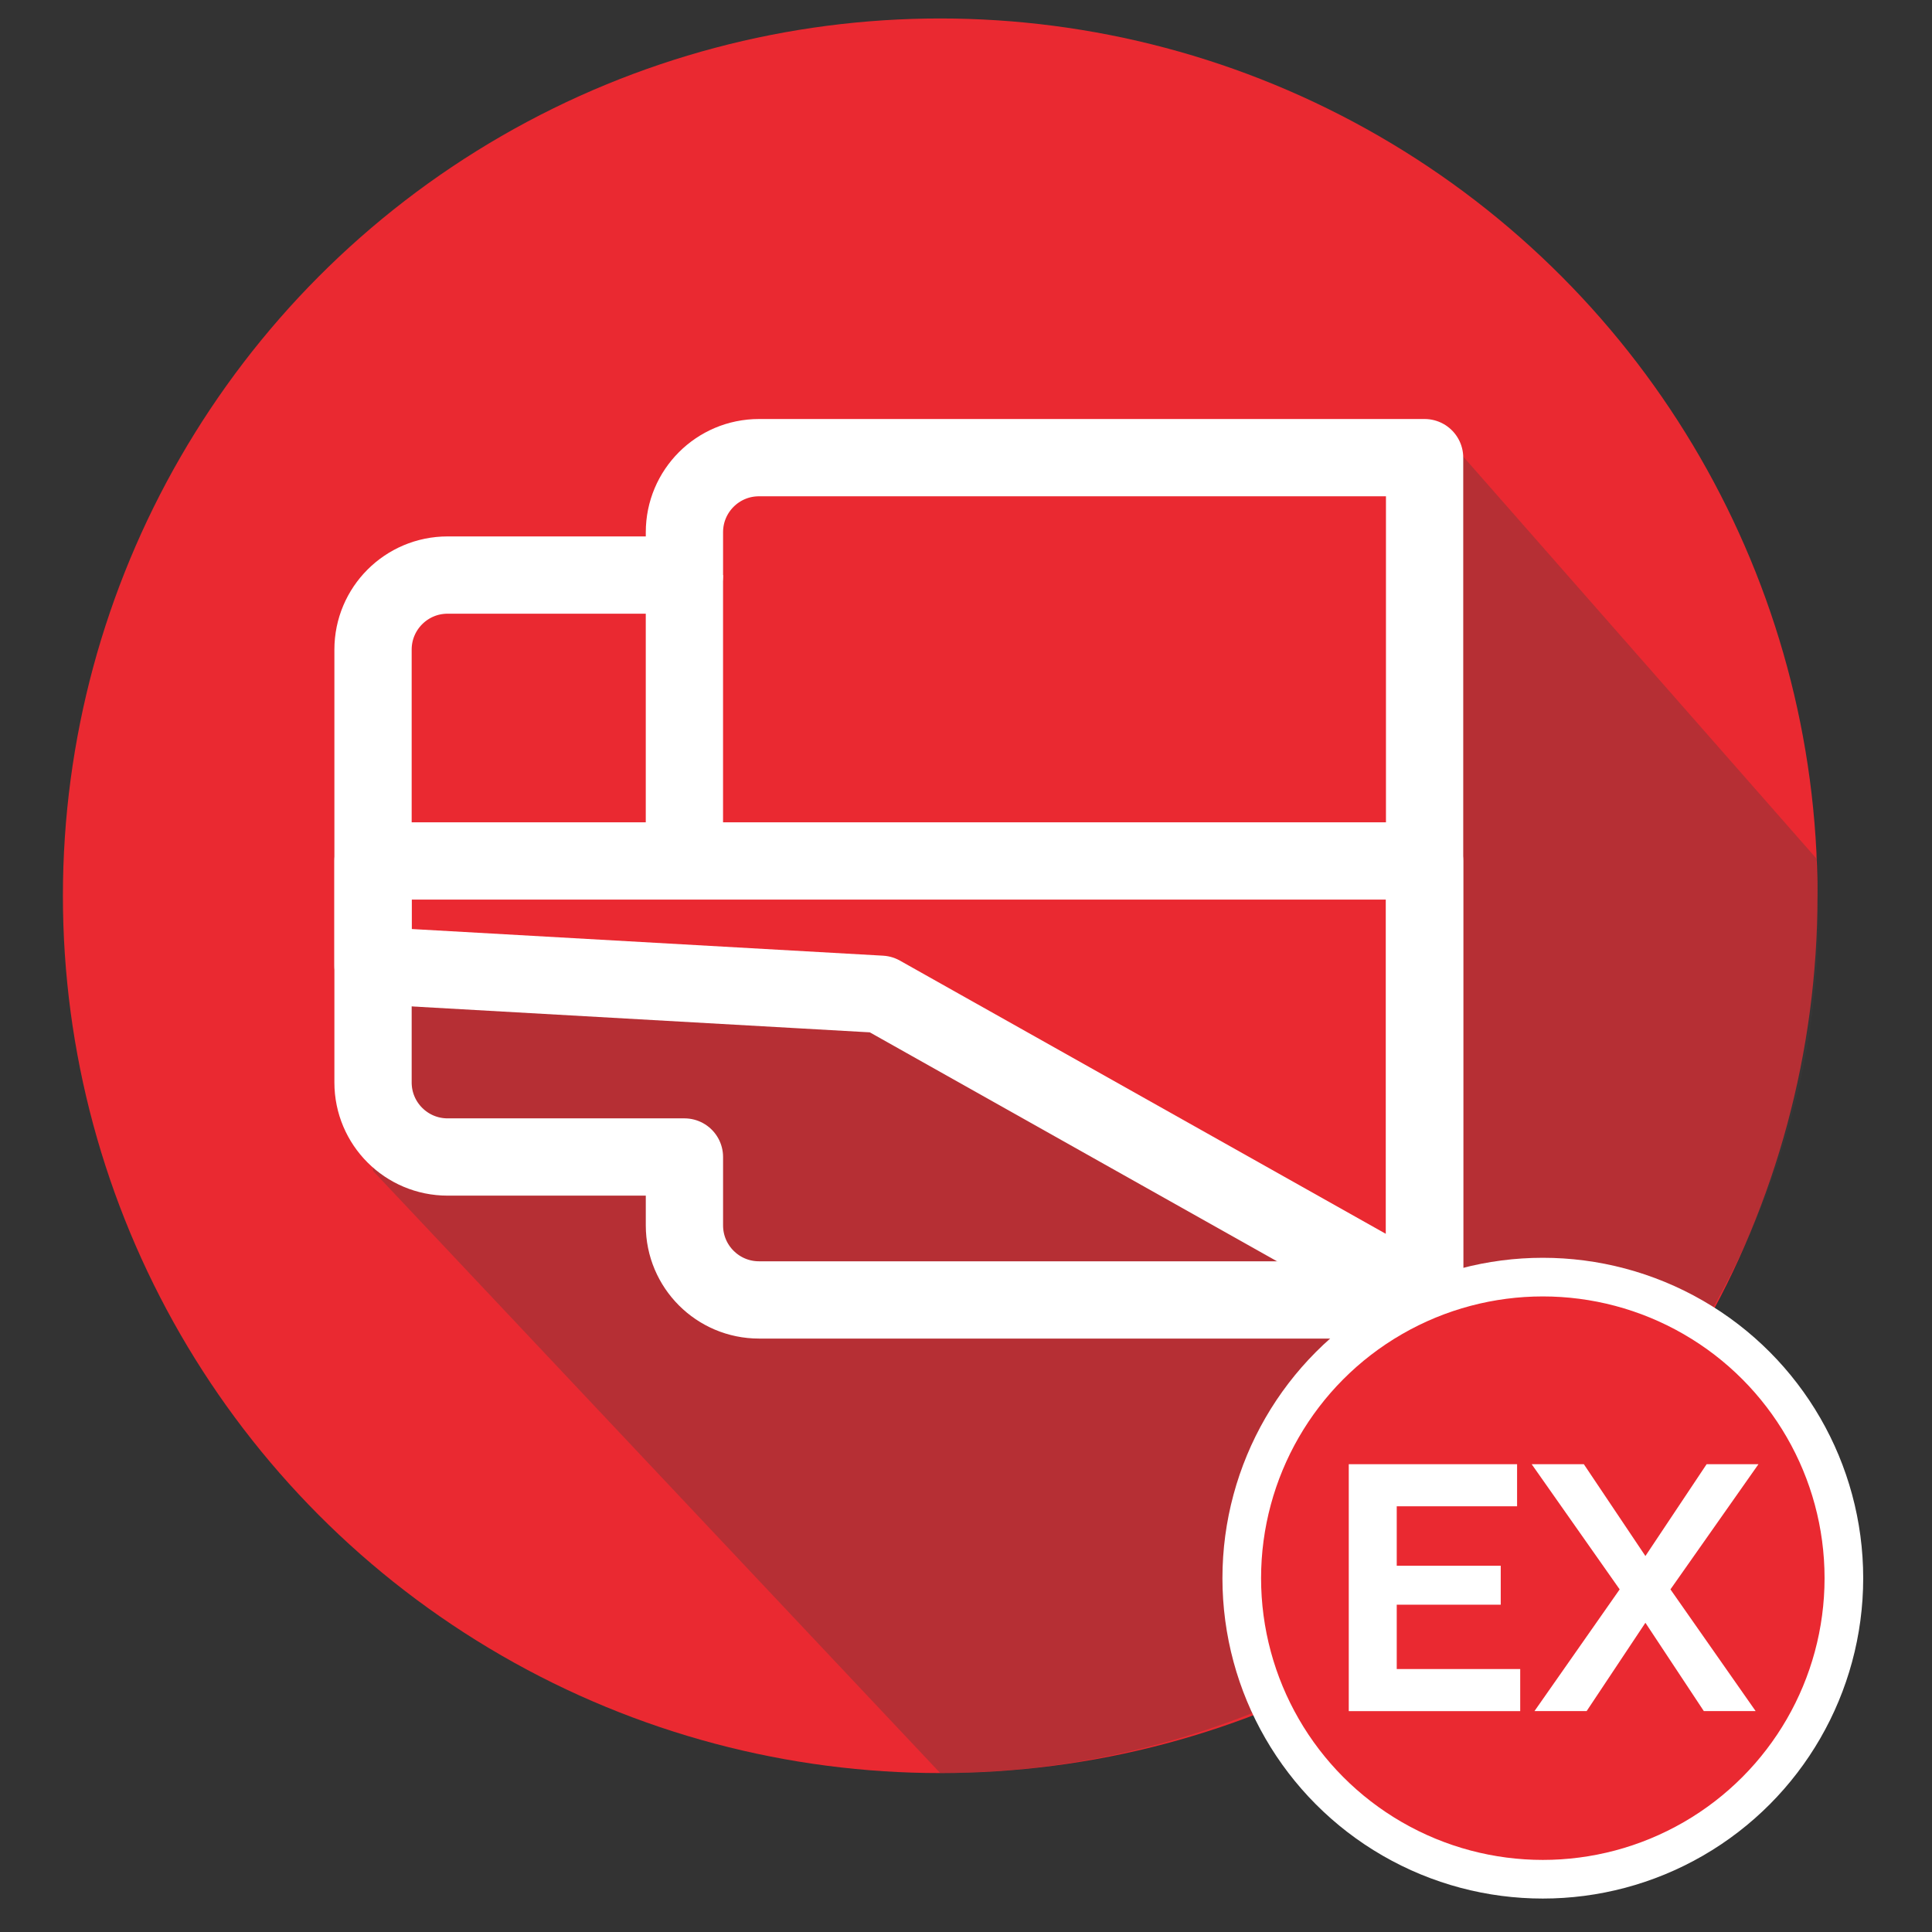 <?xml version="1.0" encoding="utf-8"?>
<!-- Generator: Adobe Illustrator 16.0.0, SVG Export Plug-In . SVG Version: 6.00 Build 0)  -->
<!DOCTYPE svg PUBLIC "-//W3C//DTD SVG 1.1//EN" "http://www.w3.org/Graphics/SVG/1.1/DTD/svg11.dtd">
<svg version="1.1" id="Layer_1" xmlns="http://www.w3.org/2000/svg" xmlns:xlink="http://www.w3.org/1999/xlink" x="0px" y="0px"
	 width="100px" height="100px" viewBox="0 0 100 100" enable-background="new 0 0 100 100" xml:space="preserve">
<rect x="0" y="0" width="100" height="100" fill="#333333" stroke="none"/>
<circle fill="#EA2931" cx="48.665" cy="46.365" r="45.409"/>
<path opacity="0.3" fill="#3D3D3D" d="M19.307,60.605l29.358,31.168c25.881,0,46.286-23.014,45.409-45.409
	c-0.152-3.89,0.09-1.097-0.078-1.95L75.279,23.113h-3.455l1.912,42.776L44.597,51.406l-25.29-1.43"/>
<path opacity="0.3" fill="#3D3D3D" d="M21.271,66.676"/>
<path fill="#FFFFFF" d="M58.953,90.598"/>
<g>
	<path fill="none" stroke="#FFFFFF" stroke-width="4" stroke-linejoin="round" stroke-miterlimit="10" d="M39.285,23.688
		c-2.132,0-3.859,1.728-3.859,3.859v2.218H23.167c-2.132,0-3.859,1.728-3.859,3.859v22.403c0,2.131,1.728,3.859,3.859,3.859h12.259
		v3.539c0,2.131,1.728,3.859,3.859,3.859h34.452V23.688H39.285z"/>
	<polygon fill="none" stroke="#FFFFFF" stroke-width="4" stroke-linejoin="round" stroke-miterlimit="10" points="45.597,44.562 
		19.307,44.562 19.307,49.976 45.597,51.463 73.736,67.285 73.736,44.562 	"/>
	
		<line fill="none" stroke="#FFFFFF" stroke-width="4" stroke-linejoin="round" stroke-miterlimit="10" x1="35.425" y1="29.765" x2="35.425" y2="44.562"/>
</g>
<g>
	<circle fill="#EA2931" stroke="#FFFFFF" stroke-width="2" stroke-miterlimit="10" cx="79.856" cy="81.686" r="15.583"/>
	<g>
		<path fill="#FFFFFF" d="M78.686,86.389v2.178h-8.874V75.787h8.712v2.178h-6.229v3.078h5.383v2.016h-5.383v3.33H78.686z"/>
		<path fill="#FFFFFF" d="M81.979,75.787l3.187,4.752l3.168-4.752h2.683l-4.555,6.479l4.41,6.3h-2.682l-3.024-4.572l-3.042,4.572
			h-2.7l4.41-6.3l-4.554-6.479H81.979z"/>
	</g>
</g>
</svg>
